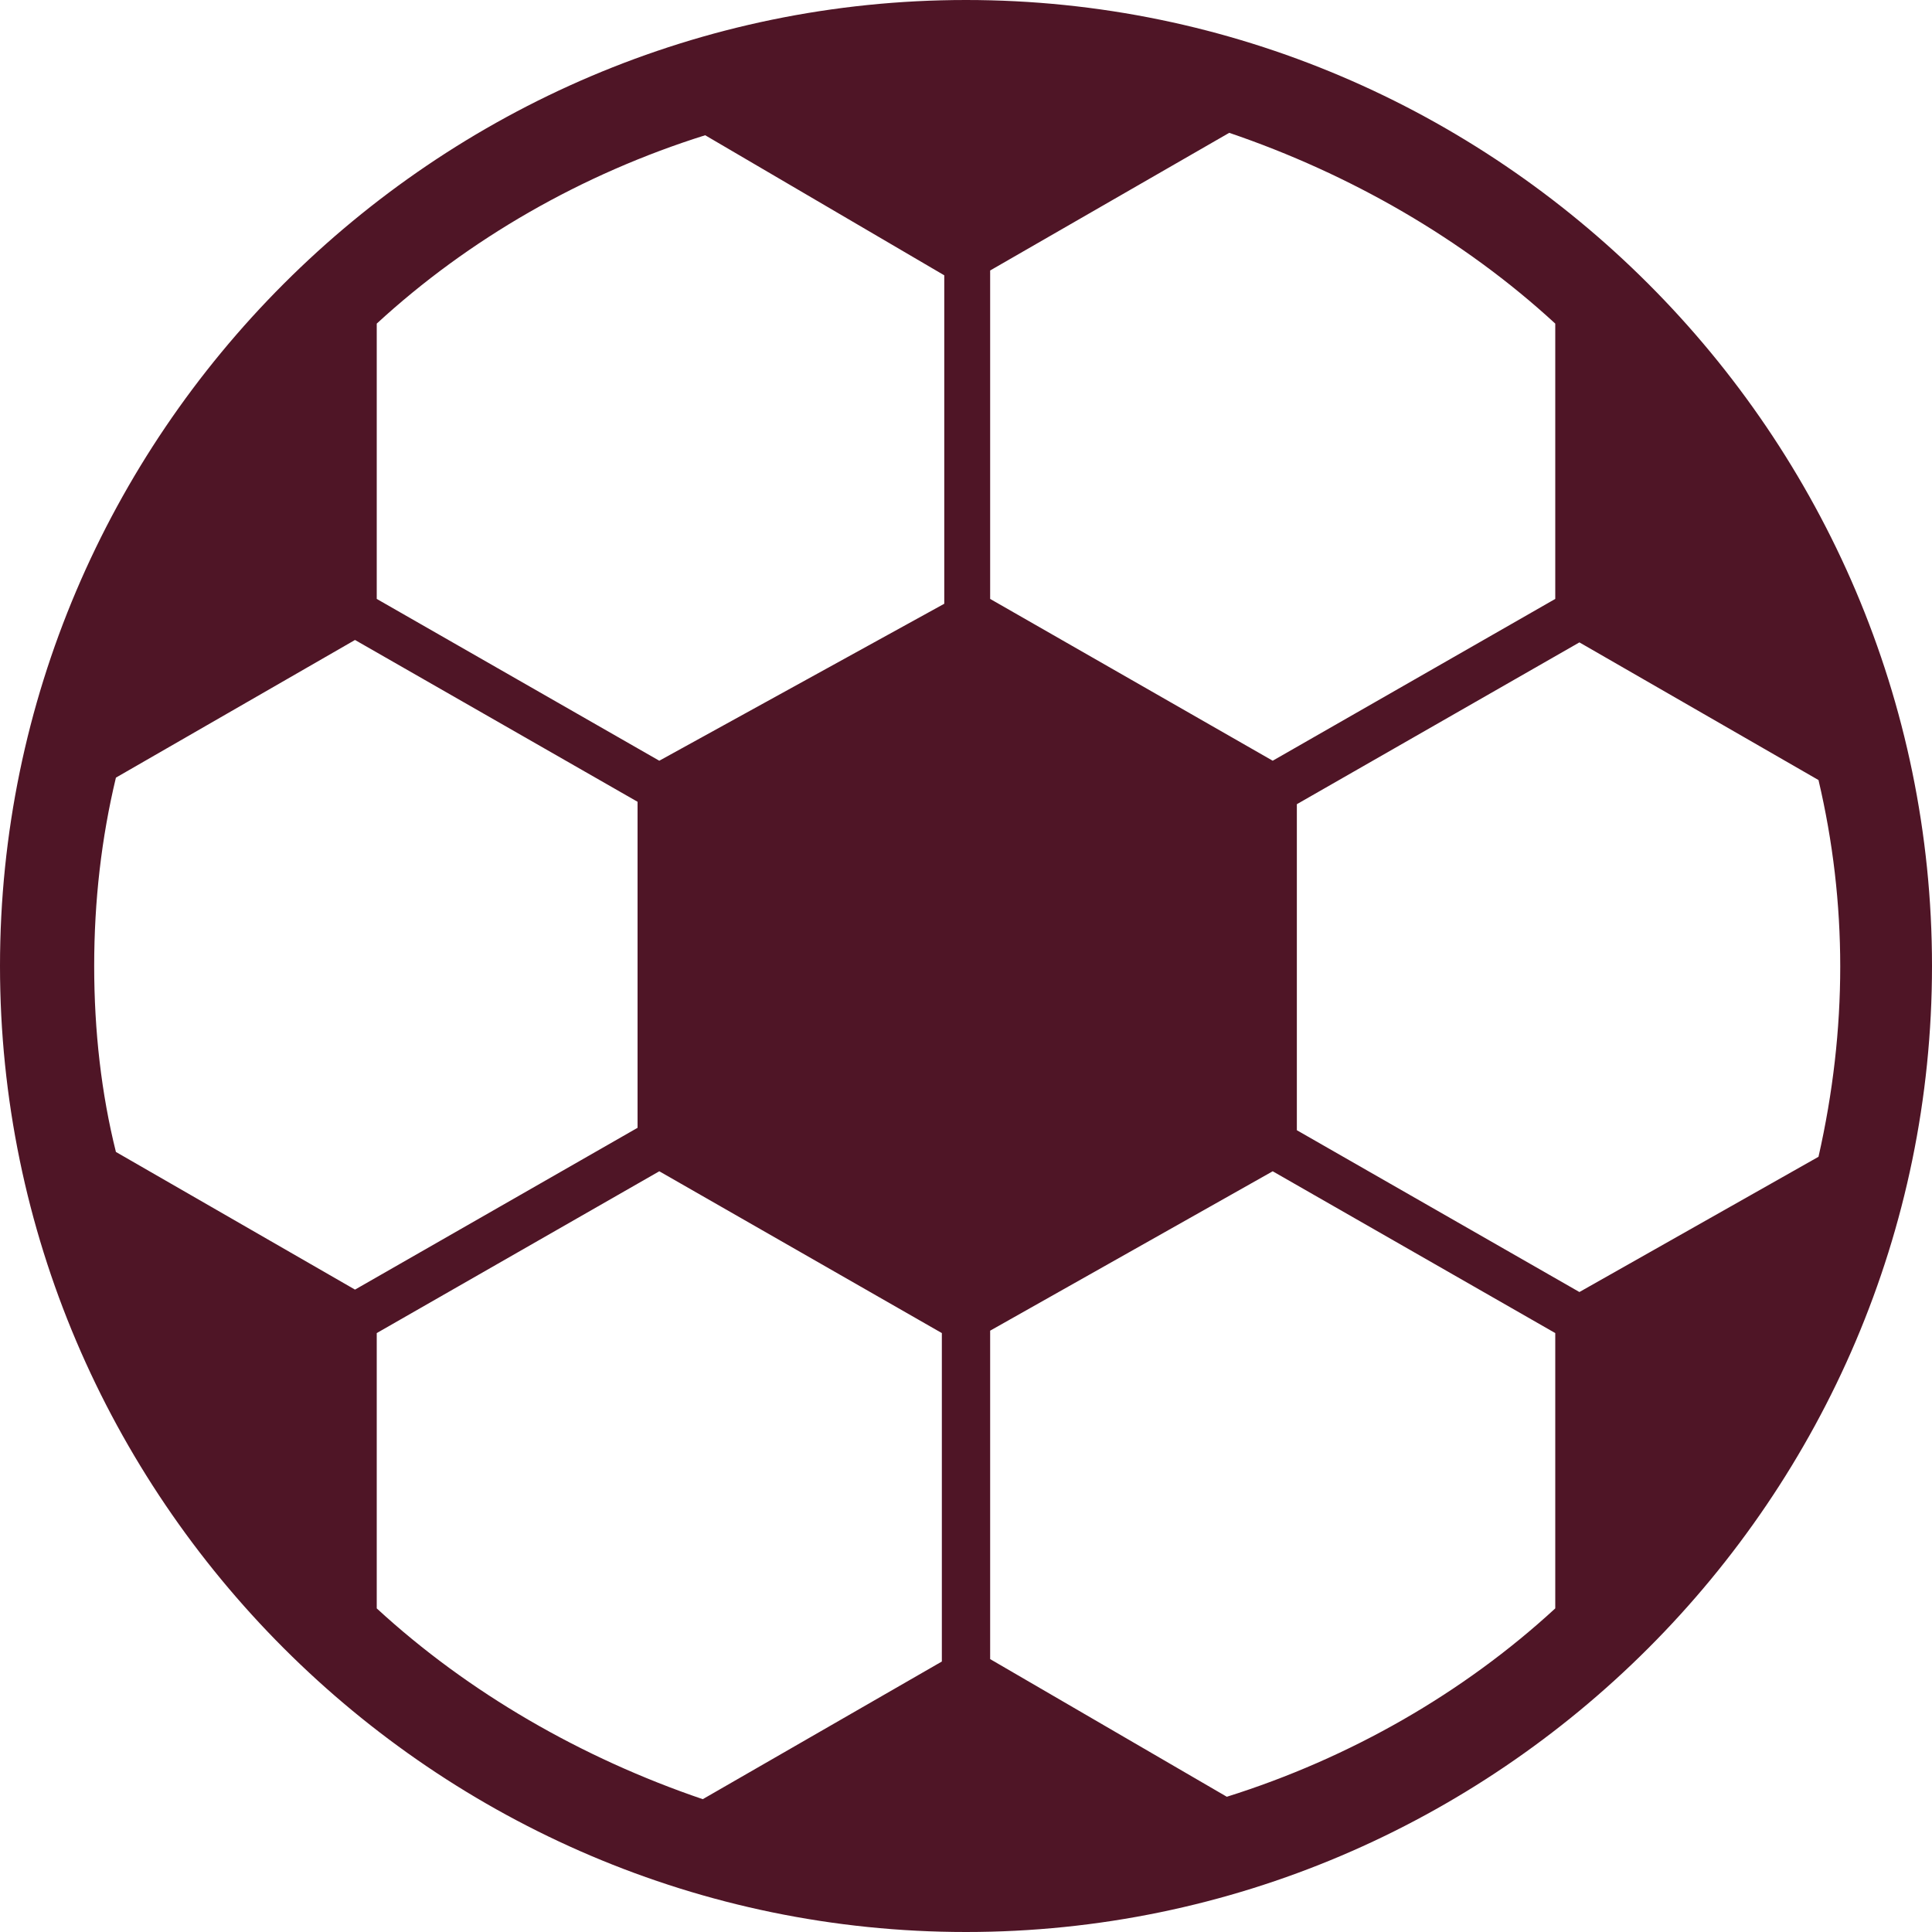 <?xml version="1.0" encoding="utf-8"?>
<!-- Generator: Adobe Illustrator 23.0.4, SVG Export Plug-In . SVG Version: 6.00 Build 0)  -->
<svg version="1.1" id="Livello_1" xmlns="http://www.w3.org/2000/svg" xmlns:xlink="http://www.w3.org/1999/xlink" x="0px" y="0px"
	 viewBox="0 0 80 80" style="enable-background:new 0 0 80 80;" xml:space="preserve">
<style type="text/css">
	.st0{fill:#4F1526;}
</style>
<title>AA2A7804-EFE8-4432-A94E-E58B1BCCBCCD</title>
<desc>Created with sketchtool.</desc>
<g id="Desktop">
	<g id="BLS_001_ANT_SITE_HOMEPAGE" transform="translate(-534, -1068)">
		<g id="Group-4" transform="translate(443, 998)">
			<g id="icon_calcio" transform="translate(91, 70)">
				<path id="Shape" class="st0" d="M40,0C18,0,0,18,0,40s18,40,40,40s40-18,40-40S62,0,40,0L40,0z M3.9,40c0-2.7,0.3-5.3,0.9-7.8
					l9.9-5.7l11.7,6.7v13.5l-11.7,6.7l-9.9-5.7C4.2,45.3,3.9,42.7,3.9,40L3.9,40z M27.3,31.5l-11.7-6.7V13.4
					c3.8-3.5,8.5-6.2,13.6-7.8l9.9,5.8v13.6L27.3,31.5z M52.7,48.5l11.7,6.7v11.4c-3.8,3.5-8.5,6.2-13.6,7.8L41,68.7V55.1L52.7,48.5
					z M64.4,13.4v11.4l-11.7,6.7L41,24.8V11.2l9.9-5.7C55.9,7.2,60.6,9.9,64.4,13.4L64.4,13.4z M15.6,66.6V55.2l11.7-6.7L39,55.2
					v13.6l-9.9,5.7C24.1,72.8,19.4,70.1,15.6,66.6L15.6,66.6z M65.4,53.5l-11.7-6.7V33.3l11.7-6.7l9.9,5.7c1.2,5.1,1.2,10.3,0,15.6
					L65.4,53.5z"/>
			</g>
		</g>
	</g>
</g>
</svg>

